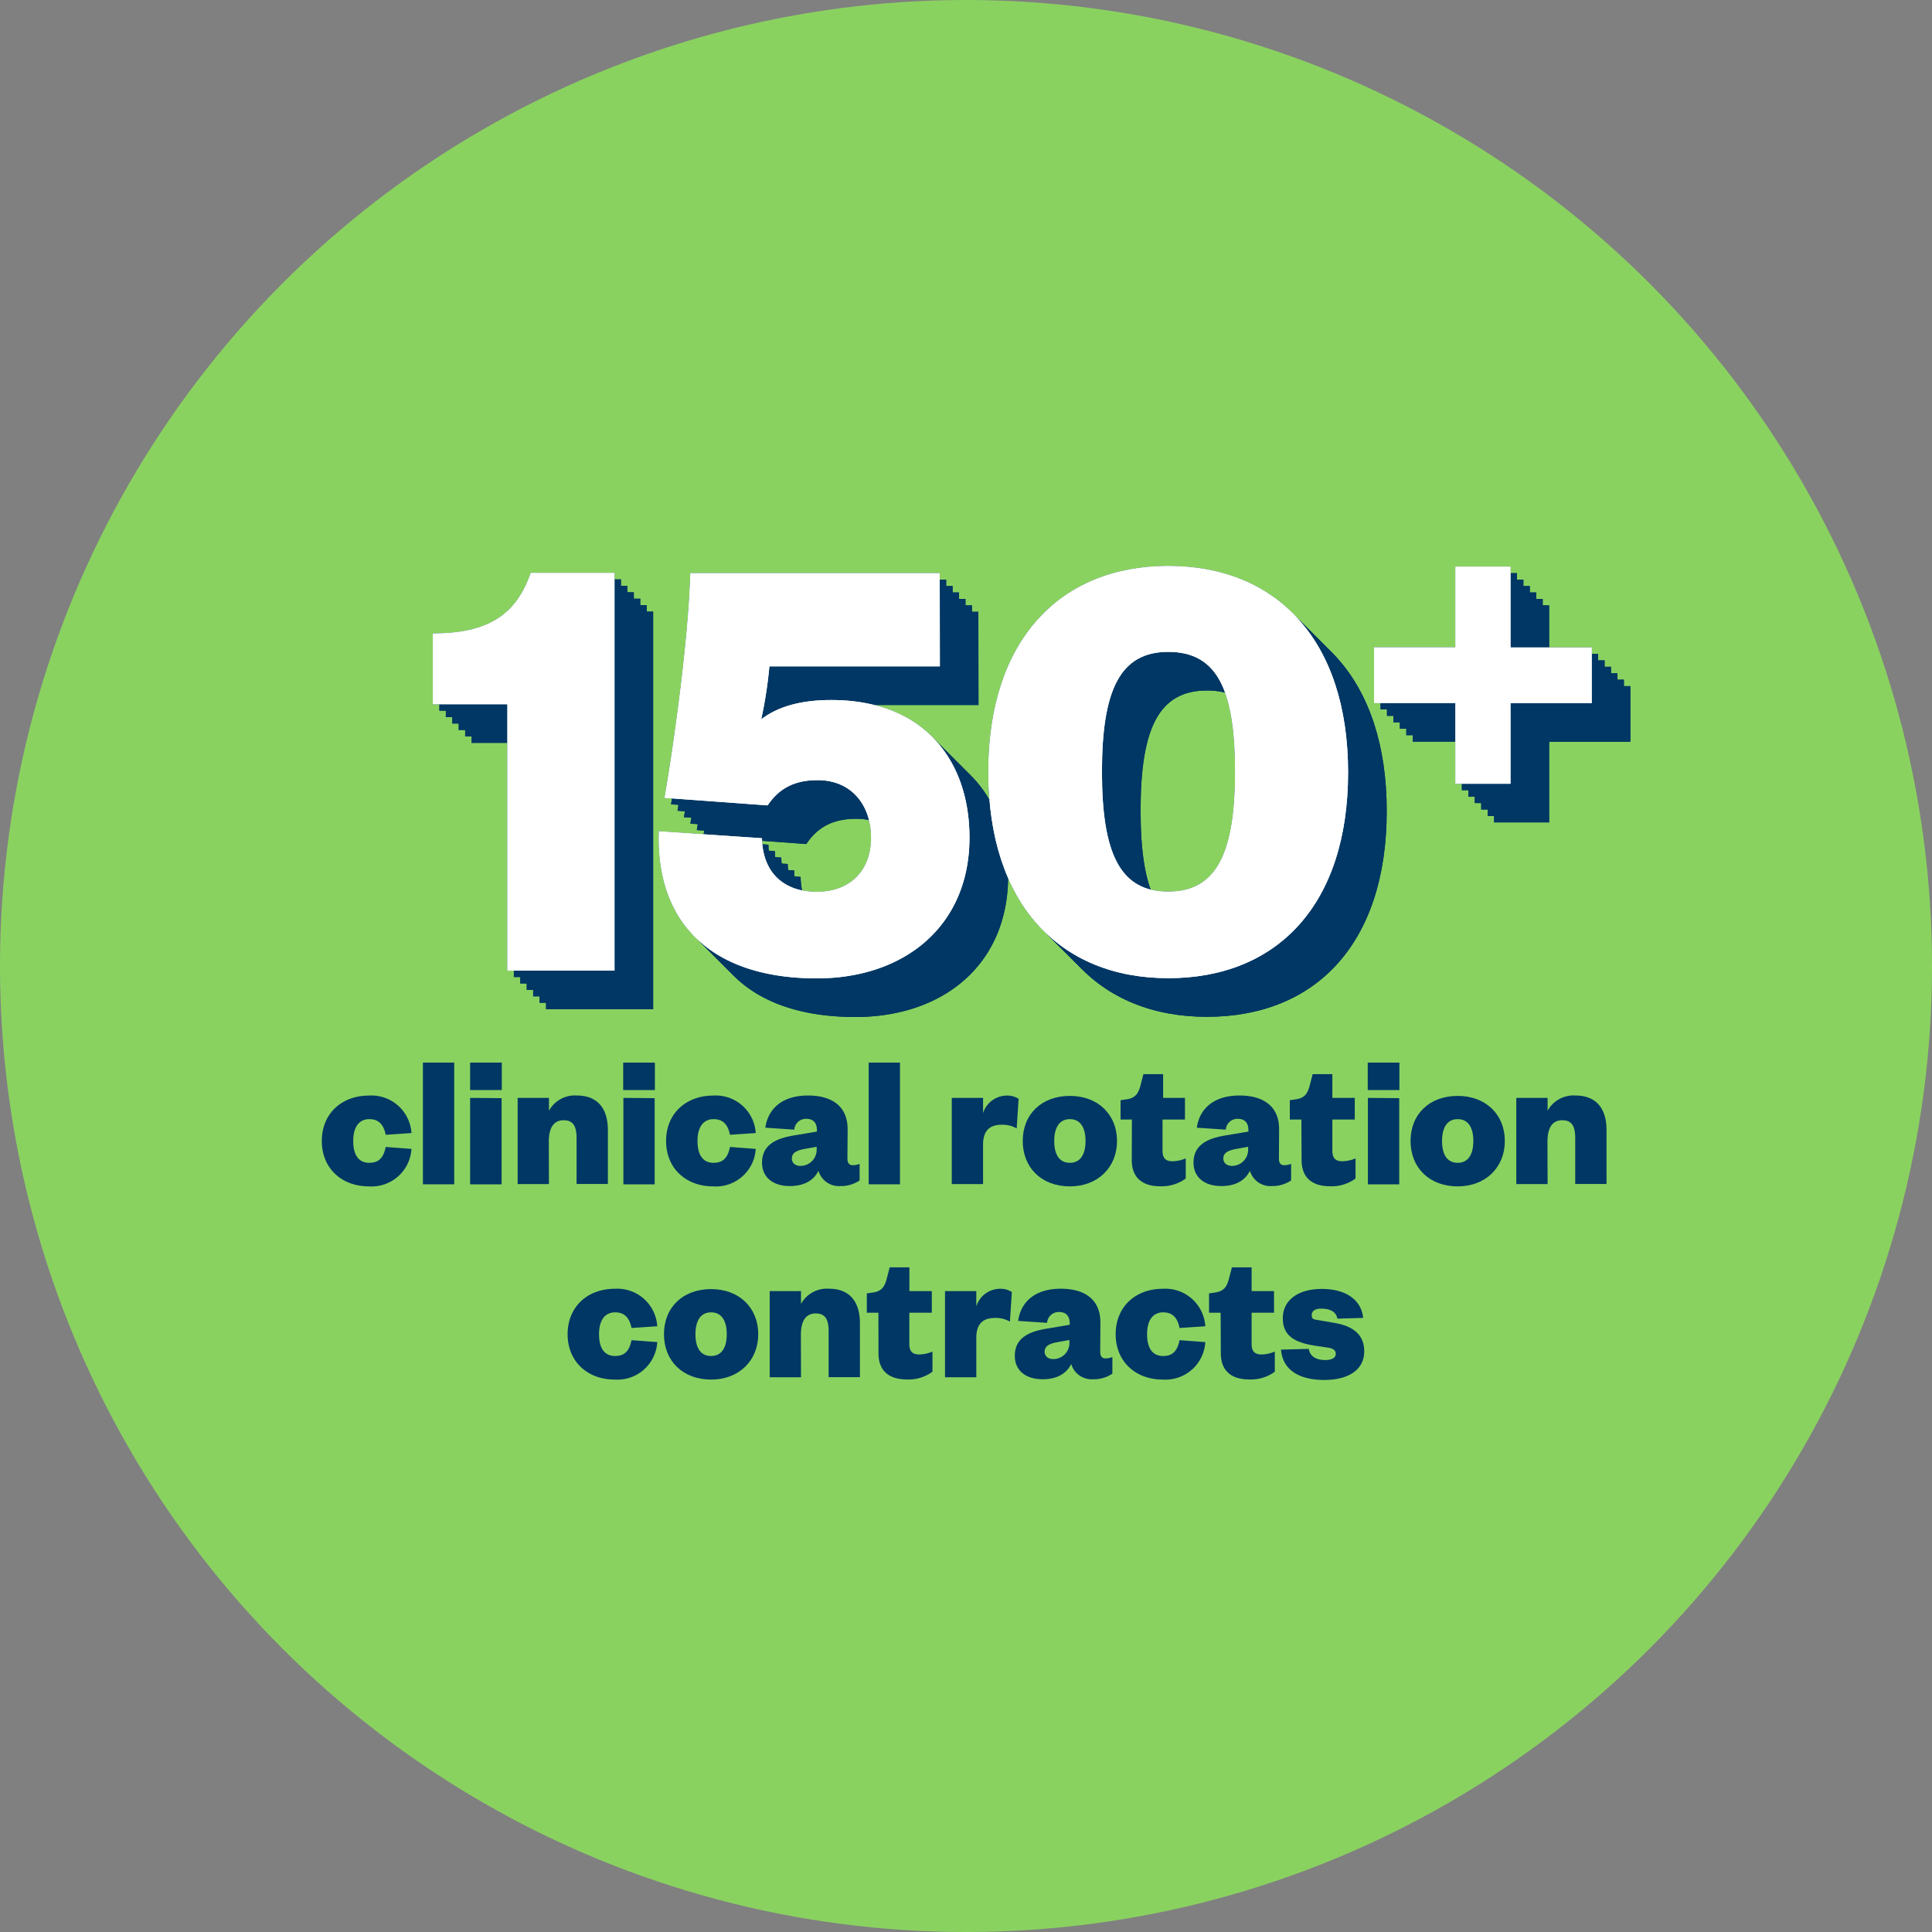<svg id="Layer_1" data-name="Layer 1" xmlns="http://www.w3.org/2000/svg" viewBox="0 0 300 300"><rect x="0" y="0" width="300" height="300" fill="#808080" stroke="none"/><defs><style>.cls-1{fill:#8ad260;}.cls-2{fill:#003764;}.cls-3{fill:#fff;}</style></defs><circle class="cls-1" cx="150" cy="150" r="150"/><path class="cls-2" d="M73.23,104.37c8.62,0,12.94-2.94,15.19-9.4h13v61.74H84.79V115.35H73.23Z"/><path class="cls-2" d="M73.23,104.37c8.62,0,12.94-2.94,15.19-9.4h13v61.74H84.79V115.35H73.23Z"/><path class="cls-2" d="M151.94,109.47H125.47a67.57,67.57,0,0,1-1.27,8.23c2.16-1.66,5.49-3,10.88-3,14.31,0,21.46,9.31,21.46,21.36,0,13.72-10.09,21.86-23.71,21.86-16.37,0-25-8.63-24.51-22.84l16,1.08c.1,5.29,3.33,8.33,8.53,8.33,5,0,8.42-3.14,8.42-8.43,0-4.8-2.84-8.92-8.33-8.92-3.92,0-6.17,1.57-7.74,3.92l-16-1.17c1.46-8.43,3.72-24.7,4-34.89h38.72Z"/><path class="cls-2" d="M151.94,109.47H125.47a67.57,67.57,0,0,1-1.27,8.23c2.16-1.66,5.49-3,10.88-3,14.31,0,21.46,9.31,21.46,21.36,0,13.72-10.09,21.86-23.71,21.86-16.37,0-25-8.63-24.51-22.84l16,1.08c.1,5.29,3.33,8.33,8.53,8.33,5,0,8.42-3.14,8.42-8.43,0-4.8-2.84-8.92-8.33-8.92-3.92,0-6.17,1.57-7.74,3.92l-16-1.17c1.46-8.43,3.72-24.7,4-34.89h38.72Z"/><path class="cls-2" d="M187.4,157.89c-16.86,0-27.93-11.57-27.93-32s11.07-32,27.93-32,27.93,11.56,27.93,32.05S204.36,157.89,187.4,157.89Zm0-50.67c-7.45,0-10.29,5.88-10.29,18.62s2.84,18.62,10.29,18.62,10.39-5.88,10.39-18.62S195,107.22,187.4,107.22Z"/><path class="cls-2" d="M187.4,157.89c-16.86,0-27.93-11.57-27.93-32s11.07-32,27.93-32,27.93,11.56,27.93,32.05S204.36,157.89,187.4,157.89Zm0-50.67c-7.45,0-10.29,5.88-10.29,18.62s2.84,18.62,10.29,18.62,10.39-5.88,10.39-18.62S195,107.22,187.4,107.22Z"/><path class="cls-2" d="M240.55,94v12.54h12.61v8.64H240.55V127.7H232V115.16H219.37v-8.64H232V94Z"/><path class="cls-2" d="M240.55,94v12.54h12.61v8.64H240.55V127.7H232V115.16H219.37v-8.64H232V94Z"/><path class="cls-2" d="M72.23,103.37c8.62,0,12.94-2.94,15.19-9.4h13v61.74H83.79V114.35H72.23Z"/><path class="cls-2" d="M72.23,103.37c8.62,0,12.94-2.94,15.19-9.4h13v61.74H83.79V114.35H72.23Z"/><path class="cls-2" d="M150.94,108.47H124.47a67.57,67.57,0,0,1-1.27,8.23c2.16-1.66,5.49-3,10.88-3,14.31,0,21.46,9.31,21.46,21.36,0,13.72-10.09,21.86-23.71,21.86-16.37,0-25-8.63-24.51-22.84l16,1.08c.1,5.29,3.33,8.33,8.53,8.33,5,0,8.42-3.14,8.42-8.43,0-4.8-2.84-8.92-8.33-8.92-3.92,0-6.17,1.57-7.74,3.92l-16-1.17c1.46-8.43,3.72-24.7,4-34.89h38.72Z"/><path class="cls-2" d="M150.94,108.47H124.47a67.57,67.57,0,0,1-1.27,8.23c2.16-1.66,5.49-3,10.88-3,14.31,0,21.46,9.31,21.46,21.36,0,13.72-10.09,21.86-23.71,21.86-16.37,0-25-8.63-24.51-22.84l16,1.08c.1,5.29,3.33,8.33,8.53,8.33,5,0,8.42-3.14,8.42-8.43,0-4.8-2.84-8.92-8.33-8.92-3.92,0-6.17,1.57-7.74,3.92l-16-1.17c1.46-8.43,3.72-24.7,4-34.89h38.72Z"/><path class="cls-2" d="M186.4,156.89c-16.86,0-27.93-11.57-27.93-32s11.07-32,27.93-32,27.93,11.56,27.93,32.05S203.36,156.89,186.4,156.89Zm0-50.67c-7.45,0-10.29,5.88-10.29,18.62s2.84,18.62,10.29,18.62,10.39-5.88,10.39-18.62S194,106.22,186.4,106.22Z"/><path class="cls-2" d="M186.4,156.89c-16.86,0-27.93-11.57-27.93-32s11.07-32,27.93-32,27.93,11.56,27.93,32.05S203.36,156.89,186.4,156.89Zm0-50.67c-7.45,0-10.29,5.88-10.29,18.62s2.84,18.62,10.29,18.62,10.39-5.88,10.39-18.62S194,106.22,186.4,106.22Z"/><path class="cls-2" d="M239.55,93v12.54h12.61v8.64H239.55V126.7H231V114.16H218.37v-8.64H231V93Z"/><path class="cls-2" d="M239.55,93v12.54h12.61v8.64H239.55V126.7H231V114.16H218.37v-8.64H231V93Z"/><path class="cls-2" d="M71.23,102.37c8.62,0,12.94-2.94,15.19-9.4h13v61.74H82.79V113.35H71.23Z"/><path class="cls-2" d="M71.23,102.37c8.62,0,12.94-2.94,15.19-9.4h13v61.74H82.79V113.35H71.23Z"/><path class="cls-2" d="M149.94,107.47H123.47a67.57,67.57,0,0,1-1.27,8.23c2.16-1.66,5.49-3,10.88-3,14.31,0,21.46,9.31,21.46,21.36,0,13.72-10.09,21.86-23.71,21.86-16.37,0-25-8.63-24.51-22.84l16,1.08c.1,5.29,3.33,8.33,8.53,8.33,5,0,8.42-3.14,8.42-8.43,0-4.8-2.84-8.92-8.33-8.92-3.92,0-6.17,1.57-7.74,3.92l-16-1.17c1.46-8.43,3.72-24.7,4-34.89h38.72Z"/><path class="cls-2" d="M149.94,107.47H123.47a67.57,67.57,0,0,1-1.27,8.23c2.16-1.66,5.49-3,10.88-3,14.31,0,21.46,9.31,21.46,21.36,0,13.72-10.09,21.86-23.71,21.86-16.37,0-25-8.63-24.51-22.84l16,1.08c.1,5.29,3.33,8.33,8.53,8.33,5,0,8.42-3.14,8.42-8.43,0-4.8-2.84-8.92-8.33-8.92-3.92,0-6.17,1.57-7.74,3.92l-16-1.17c1.46-8.43,3.72-24.7,4-34.89h38.72Z"/><path class="cls-2" d="M185.4,155.89c-16.86,0-27.93-11.57-27.93-32s11.07-32,27.93-32,27.93,11.56,27.93,32.05S202.36,155.89,185.4,155.89Zm0-50.67c-7.45,0-10.29,5.88-10.29,18.62s2.84,18.62,10.29,18.62,10.39-5.88,10.39-18.62S193,105.22,185.4,105.22Z"/><path class="cls-2" d="M185.4,155.89c-16.86,0-27.93-11.57-27.93-32s11.07-32,27.93-32,27.93,11.56,27.93,32.05S202.36,155.89,185.4,155.89Zm0-50.67c-7.45,0-10.29,5.88-10.29,18.62s2.84,18.62,10.29,18.62,10.39-5.88,10.39-18.62S193,105.22,185.4,105.22Z"/><path class="cls-2" d="M238.55,92v12.54h12.61v8.64H238.55V125.7H230V113.16H217.37v-8.64H230V92Z"/><path class="cls-2" d="M238.55,92v12.54h12.61v8.64H238.55V125.7H230V113.16H217.37v-8.64H230V92Z"/><path class="cls-2" d="M70.23,101.37c8.62,0,12.94-2.94,15.19-9.4h13v61.74H81.79V112.35H70.23Z"/><path class="cls-2" d="M70.23,101.37c8.62,0,12.94-2.94,15.19-9.4h13v61.74H81.79V112.35H70.23Z"/><path class="cls-2" d="M148.94,106.47H122.47a67.57,67.57,0,0,1-1.27,8.23c2.16-1.66,5.49-3,10.88-3,14.31,0,21.46,9.31,21.46,21.36,0,13.72-10.09,21.86-23.71,21.86-16.37,0-25-8.63-24.51-22.84l16,1.08c.1,5.29,3.33,8.33,8.53,8.33,5,0,8.42-3.14,8.42-8.43,0-4.8-2.84-8.92-8.33-8.92-3.92,0-6.17,1.57-7.74,3.92l-16-1.17c1.46-8.43,3.72-24.7,4-34.89h38.72Z"/><path class="cls-2" d="M148.94,106.47H122.47a67.57,67.57,0,0,1-1.27,8.23c2.16-1.66,5.49-3,10.88-3,14.31,0,21.46,9.31,21.46,21.36,0,13.72-10.09,21.86-23.71,21.86-16.37,0-25-8.63-24.51-22.84l16,1.08c.1,5.29,3.33,8.33,8.53,8.33,5,0,8.42-3.14,8.42-8.43,0-4.8-2.84-8.92-8.33-8.92-3.92,0-6.17,1.57-7.74,3.92l-16-1.17c1.46-8.43,3.72-24.7,4-34.89h38.72Z"/><path class="cls-2" d="M184.4,154.89c-16.86,0-27.93-11.57-27.93-32s11.07-32,27.93-32,27.93,11.56,27.93,32.05S201.36,154.89,184.4,154.89Zm0-50.67c-7.45,0-10.29,5.88-10.29,18.62s2.84,18.62,10.29,18.62,10.39-5.88,10.39-18.62S192,104.22,184.4,104.22Z"/><path class="cls-2" d="M184.4,154.89c-16.86,0-27.93-11.57-27.93-32s11.07-32,27.93-32,27.93,11.56,27.93,32.05S201.36,154.89,184.4,154.89Zm0-50.67c-7.45,0-10.29,5.88-10.29,18.62s2.84,18.62,10.29,18.62,10.39-5.88,10.39-18.62S192,104.22,184.4,104.22Z"/><path class="cls-2" d="M237.55,91v12.54h12.61v8.64H237.55V124.7H229V112.16H216.37v-8.64H229V91Z"/><path class="cls-2" d="M237.55,91v12.54h12.61v8.64H237.55V124.7H229V112.16H216.37v-8.64H229V91Z"/><path class="cls-2" d="M69.23,100.37c8.62,0,12.94-2.94,15.19-9.4h13v61.74H80.79V111.35H69.23Z"/><path class="cls-2" d="M69.23,100.37c8.62,0,12.94-2.94,15.19-9.4h13v61.74H80.79V111.35H69.23Z"/><path class="cls-2" d="M147.94,105.47H121.47a67.57,67.57,0,0,1-1.27,8.23c2.16-1.66,5.49-3,10.88-3,14.31,0,21.46,9.31,21.46,21.36,0,13.72-10.09,21.86-23.71,21.86-16.37,0-25-8.63-24.51-22.84l16,1.08c.1,5.29,3.33,8.33,8.53,8.33,5,0,8.42-3.14,8.42-8.43,0-4.8-2.84-8.92-8.33-8.92-3.92,0-6.17,1.57-7.74,3.92l-16-1.17c1.46-8.43,3.72-24.7,4-34.89h38.72Z"/><path class="cls-2" d="M147.94,105.47H121.47a67.57,67.57,0,0,1-1.27,8.23c2.16-1.66,5.49-3,10.88-3,14.31,0,21.46,9.31,21.46,21.36,0,13.72-10.09,21.86-23.71,21.86-16.37,0-25-8.63-24.51-22.84l16,1.08c.1,5.29,3.33,8.33,8.53,8.33,5,0,8.42-3.14,8.42-8.43,0-4.8-2.84-8.92-8.33-8.92-3.92,0-6.17,1.57-7.74,3.92l-16-1.17c1.46-8.43,3.72-24.7,4-34.89h38.72Z"/><path class="cls-2" d="M183.4,153.89c-16.86,0-27.93-11.57-27.93-32s11.07-32,27.93-32,27.93,11.56,27.93,32.05S200.36,153.89,183.4,153.89Zm0-50.67c-7.45,0-10.29,5.88-10.29,18.62s2.84,18.62,10.29,18.62,10.39-5.88,10.39-18.62S191,103.22,183.4,103.22Z"/><path class="cls-2" d="M183.4,153.89c-16.86,0-27.93-11.57-27.93-32s11.07-32,27.93-32,27.93,11.56,27.93,32.05S200.36,153.89,183.4,153.89Zm0-50.67c-7.45,0-10.29,5.88-10.29,18.62s2.84,18.62,10.29,18.62,10.39-5.88,10.39-18.62S191,103.22,183.4,103.22Z"/><path class="cls-2" d="M236.55,90v12.54h12.61v8.64H236.55V123.7H228V111.16H215.37v-8.64H228V90Z"/><path class="cls-2" d="M236.55,90v12.54h12.61v8.64H236.55V123.7H228V111.16H215.37v-8.64H228V90Z"/><path class="cls-2" d="M68.23,99.37c8.62,0,12.94-2.94,15.19-9.4h13v61.74H79.79V110.35H68.23Z"/><path class="cls-2" d="M68.23,99.37c8.62,0,12.94-2.94,15.19-9.4h13v61.74H79.79V110.35H68.23Z"/><path class="cls-2" d="M146.94,104.47H120.47a67.57,67.57,0,0,1-1.27,8.23c2.16-1.66,5.49-3,10.88-3,14.31,0,21.46,9.31,21.46,21.36,0,13.72-10.09,21.86-23.71,21.86-16.37,0-25-8.63-24.51-22.84l16,1.08c.1,5.29,3.33,8.33,8.53,8.33,5,0,8.42-3.14,8.42-8.43,0-4.8-2.84-8.92-8.33-8.92-3.92,0-6.17,1.57-7.74,3.92l-16-1.17c1.46-8.43,3.72-24.7,4-34.89h38.72Z"/><path class="cls-2" d="M146.94,104.47H120.47a67.57,67.57,0,0,1-1.27,8.23c2.16-1.66,5.49-3,10.88-3,14.31,0,21.46,9.31,21.46,21.36,0,13.72-10.09,21.86-23.71,21.86-16.37,0-25-8.63-24.51-22.84l16,1.08c.1,5.29,3.33,8.33,8.53,8.33,5,0,8.42-3.14,8.42-8.43,0-4.8-2.84-8.92-8.33-8.92-3.92,0-6.17,1.57-7.74,3.92l-16-1.17c1.46-8.43,3.72-24.7,4-34.89h38.72Z"/><path class="cls-2" d="M182.4,152.89c-16.86,0-27.93-11.57-27.93-32s11.07-32,27.93-32,27.93,11.56,27.93,32.05S199.36,152.89,182.4,152.89Zm0-50.67c-7.45,0-10.29,5.88-10.29,18.62s2.84,18.62,10.29,18.62,10.39-5.88,10.39-18.62S190,102.22,182.4,102.22Z"/><path class="cls-2" d="M182.4,152.89c-16.86,0-27.93-11.57-27.93-32s11.07-32,27.93-32,27.93,11.56,27.93,32.05S199.36,152.89,182.4,152.89Zm0-50.67c-7.45,0-10.29,5.88-10.29,18.62s2.84,18.62,10.29,18.62,10.39-5.88,10.39-18.62S190,102.22,182.4,102.22Z"/><path class="cls-2" d="M235.55,89v12.54h12.61v8.64H235.55V122.7H227V110.16H214.37v-8.64H227V89Z"/><path class="cls-2" d="M235.55,89v12.54h12.61v8.64H235.55V122.7H227V110.16H214.37v-8.64H227V89Z"/><path class="cls-2" d="M67.23,98.37c8.62,0,12.94-2.94,15.19-9.4h13v61.74H78.79V109.35H67.23Z"/><path class="cls-2" d="M67.23,98.37c8.62,0,12.94-2.94,15.19-9.4h13v61.74H78.79V109.35H67.23Z"/><path class="cls-2" d="M145.94,103.47H119.47a67.57,67.57,0,0,1-1.27,8.23c2.16-1.66,5.49-3,10.88-3,14.31,0,21.46,9.31,21.46,21.36,0,13.72-10.09,21.86-23.71,21.86-16.37,0-25-8.63-24.51-22.84l16,1.08c.1,5.29,3.33,8.33,8.53,8.33,5,0,8.42-3.14,8.42-8.43,0-4.8-2.84-8.92-8.33-8.92-3.92,0-6.17,1.57-7.74,3.92l-16-1.17c1.46-8.43,3.72-24.7,4-34.89h38.72Z"/><path class="cls-2" d="M145.94,103.47H119.47a67.57,67.57,0,0,1-1.27,8.23c2.16-1.66,5.49-3,10.88-3,14.31,0,21.46,9.31,21.46,21.36,0,13.72-10.09,21.86-23.71,21.86-16.37,0-25-8.63-24.51-22.84l16,1.08c.1,5.29,3.33,8.33,8.53,8.33,5,0,8.42-3.14,8.42-8.43,0-4.8-2.84-8.92-8.33-8.92-3.92,0-6.17,1.57-7.74,3.92l-16-1.17c1.46-8.43,3.72-24.7,4-34.89h38.72Z"/><path class="cls-2" d="M181.4,151.89c-16.86,0-27.93-11.57-27.93-32s11.07-32,27.93-32,27.93,11.56,27.93,32.05S198.36,151.89,181.4,151.89Zm0-50.67c-7.45,0-10.29,5.88-10.29,18.62s2.84,18.62,10.29,18.62,10.39-5.88,10.39-18.62S189,101.22,181.4,101.22Z"/><path class="cls-2" d="M181.4,151.89c-16.86,0-27.93-11.57-27.93-32s11.07-32,27.93-32,27.93,11.56,27.93,32.05S198.36,151.89,181.4,151.89Zm0-50.67c-7.45,0-10.29,5.88-10.29,18.62s2.84,18.62,10.29,18.62,10.39-5.88,10.39-18.62S189,101.22,181.4,101.22Z"/><path class="cls-2" d="M234.55,88v12.54h12.61v8.64H234.55V121.7H226V109.16H213.37v-8.64H226V88Z"/><path class="cls-2" d="M234.55,88v12.54h12.61v8.64H234.55V121.7H226V109.16H213.37v-8.64H226V88Z"/><path class="cls-3" d="M67.23,98.37c8.62,0,12.94-2.94,15.19-9.4h13v61.74H78.79V109.35H67.23Z"/><path class="cls-3" d="M67.23,98.37c8.62,0,12.94-2.94,15.19-9.4h13v61.74H78.79V109.35H67.23Z"/><path class="cls-3" d="M145.94,103.47H119.47a67.57,67.57,0,0,1-1.27,8.23c2.16-1.66,5.49-3,10.88-3,14.31,0,21.46,9.31,21.46,21.36,0,13.72-10.09,21.86-23.71,21.86-16.37,0-25-8.63-24.51-22.84l16,1.08c.1,5.29,3.33,8.33,8.53,8.33,5,0,8.42-3.14,8.42-8.43,0-4.8-2.84-8.92-8.33-8.92-3.92,0-6.17,1.57-7.74,3.92l-16-1.17c1.46-8.43,3.72-24.7,4-34.89h38.72Z"/><path class="cls-3" d="M145.94,103.47H119.47a67.57,67.57,0,0,1-1.27,8.23c2.16-1.66,5.49-3,10.88-3,14.31,0,21.46,9.31,21.46,21.36,0,13.72-10.09,21.86-23.71,21.86-16.37,0-25-8.63-24.51-22.84l16,1.08c.1,5.29,3.33,8.33,8.53,8.33,5,0,8.42-3.14,8.42-8.43,0-4.8-2.84-8.92-8.33-8.92-3.92,0-6.17,1.57-7.74,3.92l-16-1.17c1.46-8.43,3.72-24.7,4-34.89h38.72Z"/><path class="cls-3" d="M181.4,151.89c-16.86,0-27.93-11.57-27.93-32s11.07-32,27.93-32,27.93,11.56,27.93,32.05S198.36,151.89,181.4,151.89Zm0-50.67c-7.45,0-10.29,5.88-10.29,18.62s2.84,18.62,10.29,18.62,10.39-5.88,10.39-18.62S189,101.22,181.4,101.22Z"/><path class="cls-3" d="M181.4,151.89c-16.86,0-27.93-11.57-27.93-32s11.07-32,27.93-32,27.93,11.56,27.93,32.05S198.36,151.89,181.4,151.89Zm0-50.67c-7.45,0-10.29,5.88-10.29,18.62s2.84,18.62,10.29,18.62,10.39-5.88,10.39-18.62S189,101.22,181.4,101.22Z"/><path class="cls-3" d="M234.55,88v12.54h12.61v8.64H234.55V121.7H226V109.16H213.37v-8.64H226V88Z"/><path class="cls-3" d="M234.55,88v12.54h12.61v8.64H234.55V121.7H226V109.16H213.37v-8.64H226V88Z"/><path class="cls-2" d="M57.29,170.12a6.22,6.22,0,0,1,6.6,5.82l-4,.27c-.33-1.65-1.14-2.43-2.55-2.43s-2.49,1-2.49,3.39,1,3.39,2.49,3.39,2.22-.81,2.55-2.46l4,.3a6.2,6.2,0,0,1-6.6,5.82c-4.23,0-7.32-2.79-7.32-7.05S53.06,170.12,57.29,170.12Z"/><path class="cls-2" d="M70.53,165v18.9H65.67V165Z"/><path class="cls-2" d="M73,165h4.92v4.26H73Zm4.89,5.52v13.38H73V170.48Z"/><path class="cls-2" d="M85.24,183.86H80.38V170.48h4.86v2a4.58,4.58,0,0,1,4.32-2.37c3.66,0,4.83,2.55,4.83,5.34v8.4H89.53v-7.11c0-1.83-.51-2.79-2-2.79-1.65,0-2.31,1.32-2.31,3.33Z"/><path class="cls-2" d="M96.77,165h4.92v4.26H96.77Zm4.89,5.52v13.38H96.8V170.48Z"/><path class="cls-2" d="M110.75,170.12a6.22,6.22,0,0,1,6.6,5.82l-4,.27c-.33-1.65-1.14-2.43-2.55-2.43s-2.49,1-2.49,3.39,1,3.39,2.49,3.39,2.22-.81,2.55-2.46l4,.3a6.2,6.2,0,0,1-6.6,5.82c-4.23,0-7.32-2.79-7.32-7.05S106.52,170.12,110.75,170.12Z"/><path class="cls-2" d="M131.59,179.93c0,.69.3,1,.81,1a2.77,2.77,0,0,0,1.08-.21v2.58a5.13,5.13,0,0,1-3,.87,3.3,3.3,0,0,1-3.39-2.37c-.78,1.56-2.31,2.37-4.44,2.37-2.61,0-4.32-1.35-4.32-3.63,0-2.58,1.86-3.69,4.77-4.2l3.75-.63v-.21c0-1.11-.51-1.77-1.68-1.77a1.81,1.81,0,0,0-1.83,1.68l-4.5-.3c.42-2.94,2.61-5,6.63-5,3.54,0,6.15,1.53,6.15,5.25Zm-4.77-1.86-2,.36c-1.17.24-1.86.6-1.86,1.47,0,.69.54,1.14,1.35,1.14a2.51,2.51,0,0,0,2.49-2.76Z"/><path class="cls-2" d="M139.75,165v18.9h-4.86V165Z"/><path class="cls-2" d="M157.87,175.22a4.33,4.33,0,0,0-2.31-.57c-1.8,0-2.91.84-2.91,3.09v6.12h-4.86V170.48h4.86v2.37a3.89,3.89,0,0,1,3.66-2.73,3.2,3.2,0,0,1,1.86.51Z"/><path class="cls-2" d="M166.13,184.22c-4.38,0-7.32-2.88-7.32-7.05s2.94-7,7.32-7,7.32,2.91,7.32,7S170.48,184.22,166.13,184.22Zm0-3.66c1.68,0,2.43-1.38,2.43-3.39s-.75-3.39-2.43-3.39-2.43,1.38-2.43,3.39S164.42,180.56,166.13,180.56Z"/><path class="cls-2" d="M175.76,173.84H174v-3l1-.15c1.35-.21,1.77-.93,2.1-2.16l.45-1.74h3.06v3.69H184v3.36h-3.48v4.89c0,1.14.54,1.59,1.53,1.59a5.39,5.39,0,0,0,2.07-.45V183a6.29,6.29,0,0,1-4,1.2c-2.25,0-4.38-.93-4.38-4.08Z"/><path class="cls-2" d="M198.59,179.93c0,.69.3,1,.81,1a2.77,2.77,0,0,0,1.08-.21v2.58a5.13,5.13,0,0,1-3,.87,3.3,3.3,0,0,1-3.39-2.37c-.78,1.56-2.31,2.37-4.44,2.37-2.61,0-4.32-1.35-4.32-3.63,0-2.58,1.86-3.69,4.77-4.2l3.75-.63v-.21c0-1.11-.51-1.77-1.68-1.77a1.81,1.81,0,0,0-1.83,1.68l-4.5-.3c.42-2.94,2.61-5,6.63-5,3.54,0,6.15,1.53,6.15,5.25Zm-4.77-1.86-2,.36c-1.17.24-1.86.6-1.86,1.47,0,.69.54,1.14,1.35,1.14a2.51,2.51,0,0,0,2.49-2.76Z"/><path class="cls-2" d="M202.08,173.84h-1.8v-3l1-.15c1.35-.21,1.77-.93,2.1-2.16l.45-1.74h3.06v3.69h3.48v3.36h-3.48v4.89c0,1.14.54,1.59,1.53,1.59a5.39,5.39,0,0,0,2.07-.45V183a6.29,6.29,0,0,1-4,1.2c-2.25,0-4.38-.93-4.38-4.08Z"/><path class="cls-2" d="M212.38,165h4.92v4.26h-4.92Zm4.89,5.52v13.38h-4.86V170.48Z"/><path class="cls-2" d="M226.35,184.22c-4.38,0-7.32-2.88-7.32-7.05s2.94-7,7.32-7,7.32,2.91,7.32,7S230.7,184.22,226.35,184.22Zm0-3.66c1.68,0,2.43-1.38,2.43-3.39s-.75-3.39-2.43-3.39-2.43,1.38-2.43,3.39S224.64,180.56,226.35,180.56Z"/><path class="cls-2" d="M240.31,183.86h-4.86V170.48h4.86v2a4.58,4.58,0,0,1,4.32-2.37c3.66,0,4.83,2.55,4.83,5.34v8.4H244.6v-7.11c0-1.83-.51-2.79-2-2.79-1.65,0-2.31,1.32-2.31,3.33Z"/><path class="cls-2" d="M95.46,200.12a6.22,6.22,0,0,1,6.6,5.82l-4,.27c-.33-1.65-1.14-2.43-2.55-2.43s-2.49,1-2.49,3.39,1,3.39,2.49,3.39,2.22-.81,2.55-2.46l4,.3a6.2,6.2,0,0,1-6.6,5.82c-4.23,0-7.32-2.79-7.32-7.05S91.23,200.12,95.46,200.12Z"/><path class="cls-2" d="M110.42,214.22c-4.38,0-7.32-2.88-7.32-7.05s2.94-7,7.32-7,7.32,2.91,7.32,7S114.77,214.22,110.42,214.22Zm0-3.66c1.68,0,2.43-1.38,2.43-3.39s-.75-3.39-2.43-3.39-2.43,1.38-2.43,3.39S108.71,210.56,110.42,210.56Z"/><path class="cls-2" d="M124.38,213.86h-4.86V200.48h4.86v2a4.58,4.58,0,0,1,4.32-2.37c3.66,0,4.83,2.55,4.83,5.34v8.4h-4.86v-7.11c0-1.83-.51-2.79-2-2.79-1.65,0-2.31,1.32-2.31,3.33Z"/><path class="cls-2" d="M136.4,203.84h-1.8v-3l1-.15c1.35-.21,1.77-.93,2.1-2.16l.45-1.74h3.06v3.69h3.48v3.36H141.2v4.89c0,1.14.54,1.59,1.53,1.59a5.3,5.3,0,0,0,2.06-.45V213a6.24,6.24,0,0,1-4,1.2c-2.25,0-4.38-.93-4.38-4.08Z"/><path class="cls-2" d="M156.82,205.22a4.33,4.33,0,0,0-2.31-.57c-1.8,0-2.91.84-2.91,3.09v6.12h-4.86V200.48h4.86v2.37a3.89,3.89,0,0,1,3.66-2.73,3.2,3.2,0,0,1,1.86.51Z"/><path class="cls-2" d="M170.84,209.93c0,.69.3,1,.81,1a2.77,2.77,0,0,0,1.08-.21v2.58a5.13,5.13,0,0,1-3,.87,3.3,3.3,0,0,1-3.39-2.37c-.78,1.56-2.31,2.37-4.44,2.37-2.61,0-4.32-1.35-4.32-3.63,0-2.58,1.86-3.69,4.77-4.2l3.75-.63v-.21c0-1.11-.51-1.77-1.68-1.77a1.81,1.81,0,0,0-1.83,1.68l-4.5-.3c.42-2.94,2.61-5,6.63-5,3.54,0,6.15,1.53,6.15,5.25Zm-4.77-1.86-2,.36c-1.17.24-1.86.6-1.86,1.47,0,.69.54,1.14,1.35,1.14a2.51,2.51,0,0,0,2.49-2.76Z"/><path class="cls-2" d="M180.56,200.12a6.22,6.22,0,0,1,6.6,5.82l-4,.27c-.33-1.65-1.14-2.43-2.55-2.43s-2.49,1-2.49,3.39,1,3.39,2.49,3.39,2.22-.81,2.55-2.46l4,.3a6.2,6.2,0,0,1-6.6,5.82c-4.23,0-7.32-2.79-7.32-7.05S176.33,200.12,180.56,200.12Z"/><path class="cls-2" d="M189.54,203.84h-1.8v-3l1-.15c1.35-.21,1.77-.93,2.1-2.16l.45-1.74h3.06v3.69h3.48v3.36h-3.48v4.89c0,1.14.54,1.59,1.53,1.59a5.39,5.39,0,0,0,2.07-.45V213a6.29,6.29,0,0,1-4,1.2c-2.25,0-4.38-.93-4.38-4.08Z"/><path class="cls-2" d="M203.22,209.45c.18,1.11,1.08,1.74,2.55,1.74,1.08,0,1.65-.39,1.65-.93s-.3-.87-1.23-1l-2-.3c-3.24-.51-5-1.56-5-4.29s2.31-4.53,6.06-4.53,6.15,1.71,6.42,4.5l-4,.12c-.18-1-1-1.56-2.52-1.56-.93,0-1.47.36-1.47,1s.36.69.81.75l2.61.45c3,.48,4.74,1.83,4.74,4.44,0,2.82-2.4,4.44-6.21,4.44s-6.45-1.47-6.72-4.71Z"/></svg>